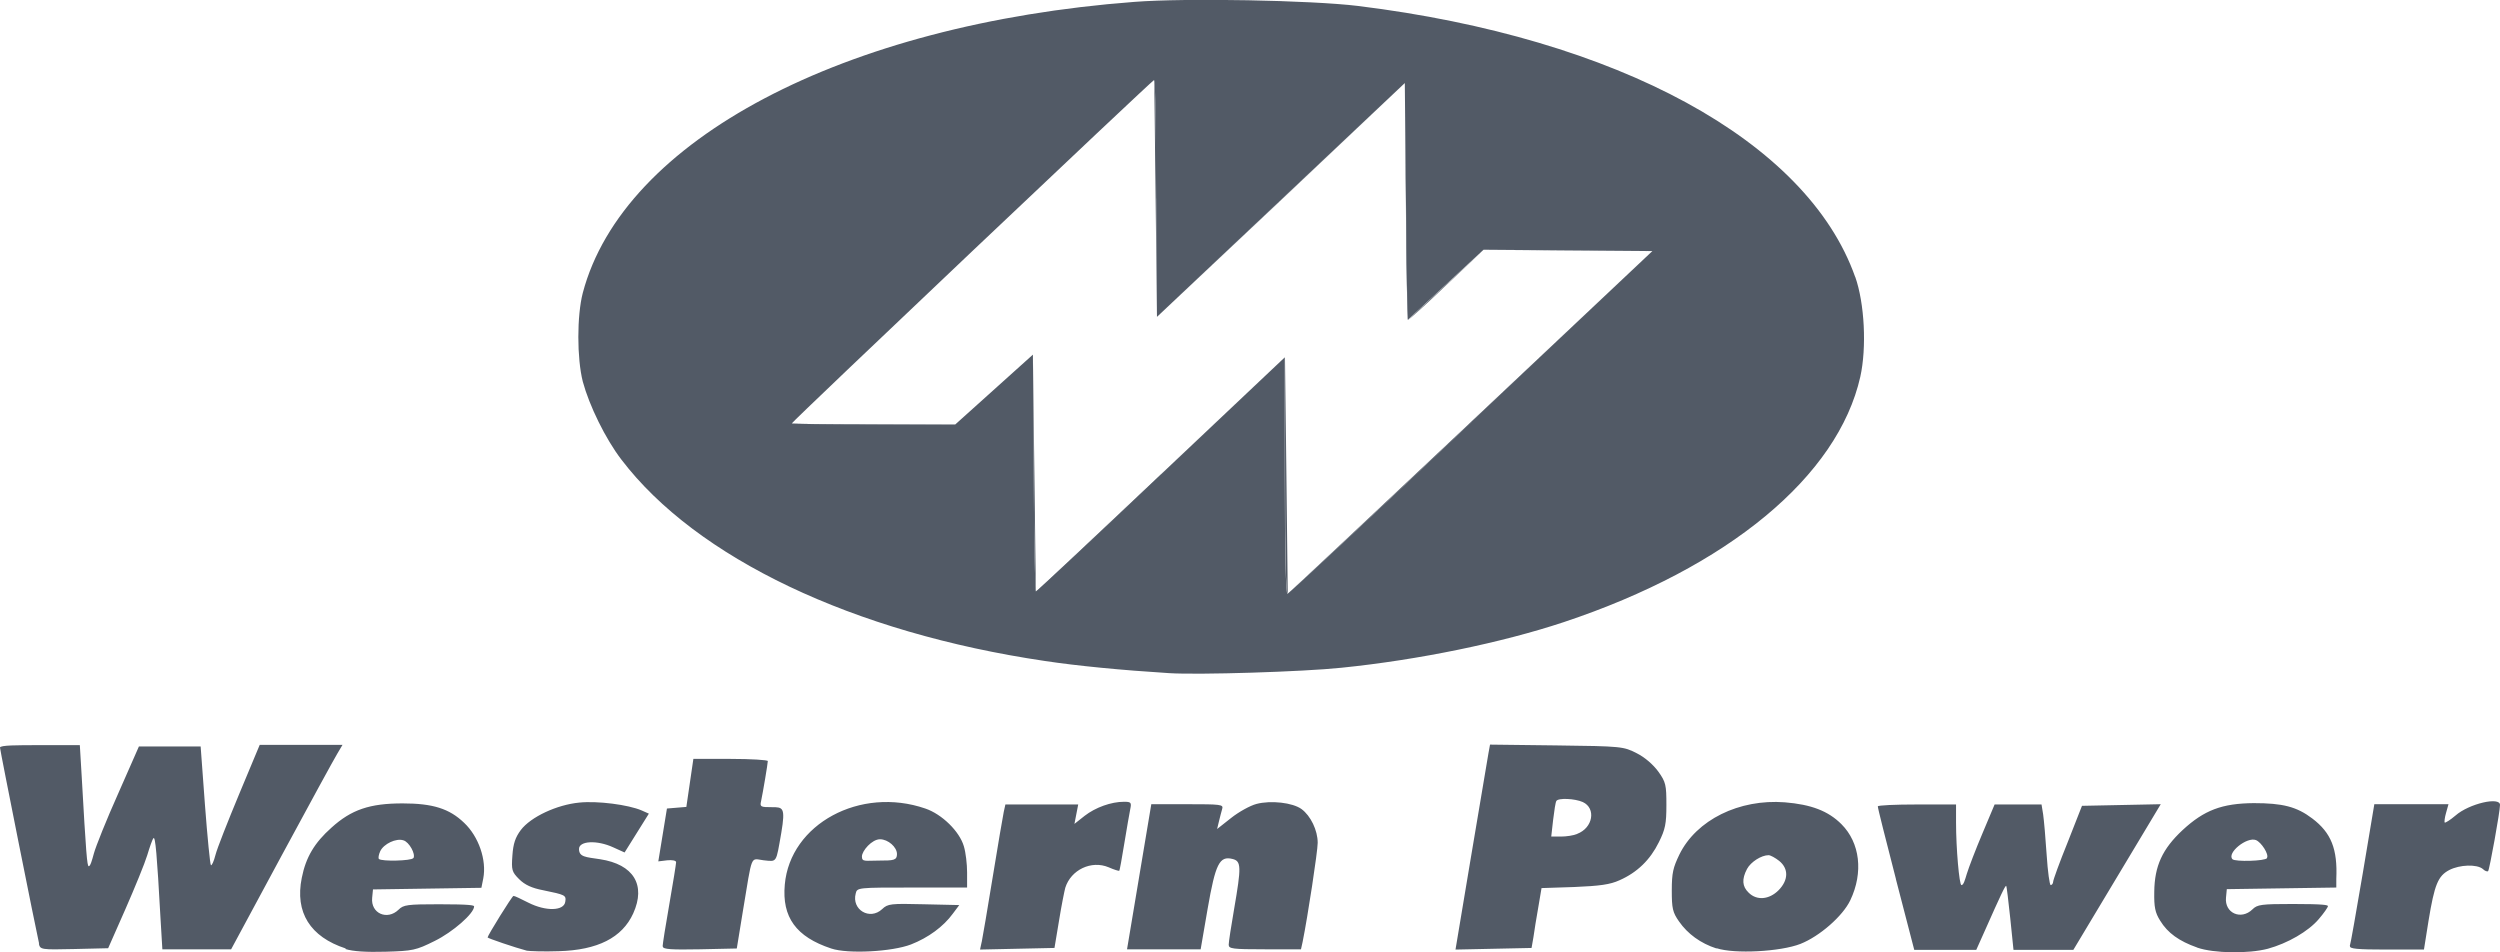 <?xml version="1.0" encoding="UTF-8"?>
<svg xmlns="http://www.w3.org/2000/svg" version="1.1" viewBox="0 0 927 353">
  <defs>
    <style>
      .cls-1 {
        fill: #525a66;
      }
    </style>
  </defs>
  <!-- Generator: Adobe Illustrator 28.7.1, SVG Export Plug-In . SVG Version: 1.2.0 Build 142)  -->
  <g>
    <g id="Layer_1">
      <g>
        <g>
          <path class="cls-1" d="M430.6,175.9l45.9-43.4s-92,86.9-92.3,86.9c.3,0,21.2-19.6,46.4-43.4Z"/>
          <path class="cls-1" d="M428.8,73.6c-.1-24.1-.5-43.9-.8-43.9l1,87.8-.3-43.9Z"/>
          <path class="cls-1" d="M383.3,175.4c.1,24.1.5,43.9.8,43.9l-1.1-87.8.3,43.9Z"/>
          <path class="cls-1" d="M476.5,176.5c0,28.8.3,43.9,1,43.7l-1-87.7v44Z"/>
          <path class="cls-1" d="M545.6,156.5l67.2-63.4s-134.8,126.9-135.3,127.1c.5-.2,31.2-28.8,68.2-63.7Z"/>
          <path class="cls-1" d="M324,157.5h30.3s-60.6-.2-60.6-.4c0,.2,13.6.4,30.3.4Z"/>
          <path class="cls-1" d="M687.9,102.7c-17.8-50.4-87.9-88.6-184.4-100.5-17.4-2.1-63.6-3-82.9-1.5-107.9,8.2-189.5,51.2-204.5,107.9-2.2,8.5-2.2,24.2,0,32.9,2.4,8.9,8.4,21.2,14.3,28.9,27.8,36.5,85.9,64.2,157.1,74.7,11.9,1.8,28.4,3.4,46,4.5,10.7.7,49.7-.5,63.9-2,28.6-2.9,59.5-9.3,82.4-16.9,61-20.3,101.7-54.1,110-91,2.4-10.8,1.6-27.2-1.9-37.1ZM545.6,156.5c-36.9,34.9-67.6,63.5-68.2,63.7-.6.2-1-14.9-1-43.7v-44l-45.9,43.4c-25.2,23.9-46.1,43.4-46.4,43.4s-.7-19.8-.8-43.9l-.3-43.9-28.8,25.9h-30.3c-16.7,0-30.3-.2-30.3-.4,0-.6,133.7-127.3,134.3-127.3s.6,19.7.8,43.9l.3,43.9,91.9-86.7s.8,87.8,1.1,87.8l28.1-26,62.6.5-67.2,63.4Z"/>
          <path class="cls-1" d="M522.1,118.6c-.3,0-1.1-87.8-1.1-87.8l.3,43.9c.1,24.1.5,43.9.9,43.9Z"/>
          <polygon class="cls-1" points="354.3 157.5 383.1 131.5 368.7 144.5 354.3 157.5"/>
          <polygon class="cls-1" points="581.5 92.9 612.8 93.1 550.2 92.6 581.5 92.9"/>
          <path class="cls-1" d="M550.2,92.6l-28.1,26c.3,0,6.8-5.8,14.3-13l13.8-13Z"/>
          <polygon class="cls-1" points="520.9 30.8 429 117.5 475 74.2 520.9 30.8"/>
        </g>
        <path id="path1352" class="cls-1" d="M128.2,351.7c-13.2-4.3-18.9-13.4-16.3-26.2,1.5-7.6,4.7-13,11-18.6,7.4-6.7,14.2-9,26.4-9,11.1,0,17.3,1.9,22.8,7.2,5.4,5.1,8.4,13.8,7.1,20.6l-.7,3.5-20.1.3-20.1.3-.3,3.1c-.6,5.8,5.6,8.5,9.8,4.4,1.8-1.8,3.3-2,15-2s13,.4,13,.8c0,2.6-7.9,9.5-14.6,12.8-7,3.5-8.2,3.7-18.2,4-7.1.2-12.1-.1-14.9-1ZM153.3,318.2c.9-1.5-1.6-6-3.7-6.6-2.7-.9-7.3,1.3-8.6,4-.6,1.3-.8,2.6-.5,2.9,1,1,12.1.7,12.7-.3ZM195.3,352.5c-4.2-1.1-14.5-4.6-14.5-4.9,0-.7,9.1-15.4,9.6-15.4s2.7,1.1,5.5,2.5c6.5,3.3,13.2,3.1,13.7-.3.4-2.5,0-2.6-8.2-4.3-4.2-.8-6.8-2-8.9-4.1-2.7-2.7-2.9-3.4-2.5-8.8.3-4.4,1.1-6.7,3.1-9.4,3.7-4.9,13.4-9.4,21.7-10.2,6.8-.7,18.2.8,23.1,2.9l2.7,1.2-4.5,7.2-4.5,7.2-4.2-1.9c-6.1-2.8-12.7-2.4-12.7.6s2.5,3,7.8,3.8c12.4,1.9,17.1,9.5,12.3,20.1-4.1,9-13.2,13.6-27.6,14-5.5.2-10.9,0-12-.2ZM308.2,351.7c-13-4.3-18.3-11.6-17.2-23.7,2-22.5,28-36.5,52.1-28.2,6.2,2.1,12.7,8.5,14.3,14,.7,2.3,1.2,6.6,1.2,9.7v5.6h-20.4c-20.1,0-20.4,0-20.9,2.2-1.6,6,5.2,10.1,9.8,5.8,2.1-2,3.2-2.1,15.4-1.8l13.2.3-2.4,3.2c-3.5,4.8-9.1,8.9-15.5,11.4-7,2.7-23.4,3.6-29.6,1.5ZM332.6,316.7c0-2.6-3.3-5.5-6.3-5.5s-6.7,4.3-6.7,6.4,1.3,1.5,6.5,1.5,6.5-.1,6.5-2.4ZM636.5,351.7c-5.9-1.9-10.7-5.4-13.9-10-2.4-3.4-2.7-4.9-2.7-11.5s.5-8.5,2.8-13.3c6.3-12.9,22.2-20.7,39.1-19.4,9.8.8,16.1,3.2,21,8.1,6.9,6.9,8.2,17.9,3.3,28.2-2.8,5.9-11.4,13.4-18.5,16.2-7.4,2.9-24.5,3.8-31.1,1.6ZM659.4,330.2c3.8-3.8,3.9-8.1.3-11-1.4-1.1-3.2-2.1-3.9-2.1-2.7,0-6.6,2.5-8,5.1-2,3.8-1.8,6.5.6,8.8,3,3,7.6,2.6,11.1-.9ZM814.6,351.3c-6.5-2.3-10.8-5.3-13.6-9.9-1.9-3-2.3-5.1-2.2-10.7.1-9.6,3-15.9,10.5-22.9,8-7.4,14.6-9.9,26.4-10,10.7,0,15.9,1.3,21.7,5.7,7,5.3,9.4,11.3,8.9,22.4v3.2c-.1,0-20.4.3-20.4.3l-20.2.3-.3,3.1c-.6,5.8,5.6,8.5,9.8,4.4,1.8-1.8,3.3-2,15-2s13,.4,13,.8-1.5,2.6-3.4,4.8c-3.9,4.6-11.6,9-18.9,11-7.2,1.9-20,1.7-26.1-.4ZM840.6,318.1c.8-1.3-2.1-5.8-4.1-6.6-3.4-1.3-10.9,4.8-8.7,7.1,1,1,12.1.7,12.8-.4ZM14.5,349.9c-1.1-4.7-14.5-71.8-14.5-72.7s6.4-.9,14.8-.9h14.8l.7,11.7c1.6,28.4,2,33.2,2.6,33.2s1.2-2.1,1.9-4.7,4.7-12.6,9-22.2l7.7-17.5h22.9l1.6,21.7c.9,11.9,1.9,22,2.2,22.3.3.3,1.1-1.4,1.7-3.8s4.6-12.5,8.8-22.6l7.6-18.2h30.7l-1.9,3.2c-1.1,1.8-10.4,18.8-20.7,37.9l-18.7,34.7h-25.5l-.7-11.7c-1.3-23.6-1.9-30.3-2.6-29.5-.4.4-1.4,3.3-2.3,6.3-.9,3-4.6,12-8.1,20l-6.4,14.5-12.6.3c-12.4.3-12.6.2-13.1-2ZM245.7,350.9c0-.7,1.1-7.8,2.5-15.7,1.4-8,2.5-14.9,2.5-15.5,0-.6-1.4-.9-3.3-.7l-3.3.4,1.6-9.8,1.6-9.8,3.6-.3,3.6-.3,1.3-8.9,1.3-8.9h13.8c7.6,0,13.8.4,13.8.8,0,.9-1.8,11.6-2.5,14.9-.5,2.1-.1,2.2,4,2.2s5.1,0,3.5,9.5c-2,11.4-1.5,10.7-6.5,10.2-5.1-.6-4.1-3-7.8,19.2l-2.2,13.5-13.7.3c-10.6.2-13.7,0-13.7-1ZM364,349.4c.3-1.5,2.2-12.4,4.1-24.2s3.8-22.7,4.1-24.2l.6-2.7h27l-.7,3.6-.7,3.6,3.8-3c4-3.1,9.8-5.2,14.6-5.2,2.6,0,2.8.3,2.3,2.7-.3,1.5-1.3,7.2-2.2,12.7-.9,5.5-1.7,10.1-1.9,10.2-.1.1-1.9-.4-3.9-1.3-6.4-2.7-14,.9-16.1,7.6-.3,1.1-1.4,6.5-2.3,12.1l-1.7,10.2-13.8.3-13.8.3.6-2.8ZM422.4,325.1l4.5-26.9h13.4c12.3,0,13.4.1,12.9,1.7-.3,1-.8,3-1.2,4.6l-.7,2.9,5.2-4.1c2.9-2.3,7.1-4.6,9.4-5.2,5.3-1.4,13.4-.5,16.7,1.9,3.4,2.5,6,7.9,6,12.5,0,3.2-3.7,27.4-5.6,36.8l-.6,2.7h-13.4c-12.1,0-13.4-.2-13.4-1.7,0-1,.9-6.9,2-13.2,2.7-15.7,2.7-17.8-.6-18.6-4.8-1.2-6.3,1.7-9.2,18.4l-2.6,15.1h-27.3l4.5-26.9ZM545.5,317.4c3.2-19.1,6.1-36.2,6.4-38l.6-3.3,24.7.3c24.2.3,24.8.4,29.7,2.9,3,1.5,6.1,4.2,8,6.8,2.8,3.9,3,5,3,12.4,0,6.9-.4,9-2.8,13.8-3.2,6.5-8,11.2-14.6,14.1-3.5,1.6-7.3,2.1-16.7,2.5l-12.2.4-1.2,7.1c-.7,3.9-1.5,8.9-1.8,11.1l-.7,4-14.1.3-14.1.3,5.8-34.7ZM584.8,309.2c5.9-2.2,7.1-9.5,2.1-11.8-2.9-1.3-9.1-1.6-9.8-.4-.3.4-.8,3.6-1.2,7l-.7,6.2h3.6c2,0,4.7-.4,6.1-1ZM703,325.9c-3.7-14.4-6.8-26.5-6.7-26.9,0-.4,6.5-.7,14.5-.7h14.5v6.7c0,9.6,1.2,23.2,2,23.2s1.3-1.9,2-4.2c.7-2.3,3.3-9.1,5.8-15l4.5-10.7h17.4l.6,3.7c.3,2.1.9,8.8,1.3,15,.4,6.2,1.1,11.2,1.5,11.2s.9-.6.9-1.2c0-.7,2.4-7.3,5.4-14.7l5.3-13.5,14.6-.3,14.6-.3-16.2,27-16.2,27h-22.2l-1.2-11.7c-.7-6.4-1.3-11.8-1.5-12-.3-.3-1.8,2.8-8.1,17l-3,6.7h-11.5s-11.5,0-11.5,0l-6.8-26.2ZM871.3,350.8c.3-.7,2.4-12.8,4.8-26.9l4.3-25.7h27.5l-.9,3.2c-.5,1.7-.7,3.4-.5,3.6.2.2,2-.9,4-2.6,5-4.4,16.6-7.1,16.5-3.9,0,2.4-3.9,24-4.4,24.5-.3.3-1.2,0-2-.8-2.2-1.8-8.5-1.6-12.4.4-4.2,2.2-5.5,5.4-7.7,18.8l-1.7,10.7h-13.9c-10.9,0-13.8-.3-13.5-1.3Z"/>
      </g>
    </g>
  </g>
</svg>